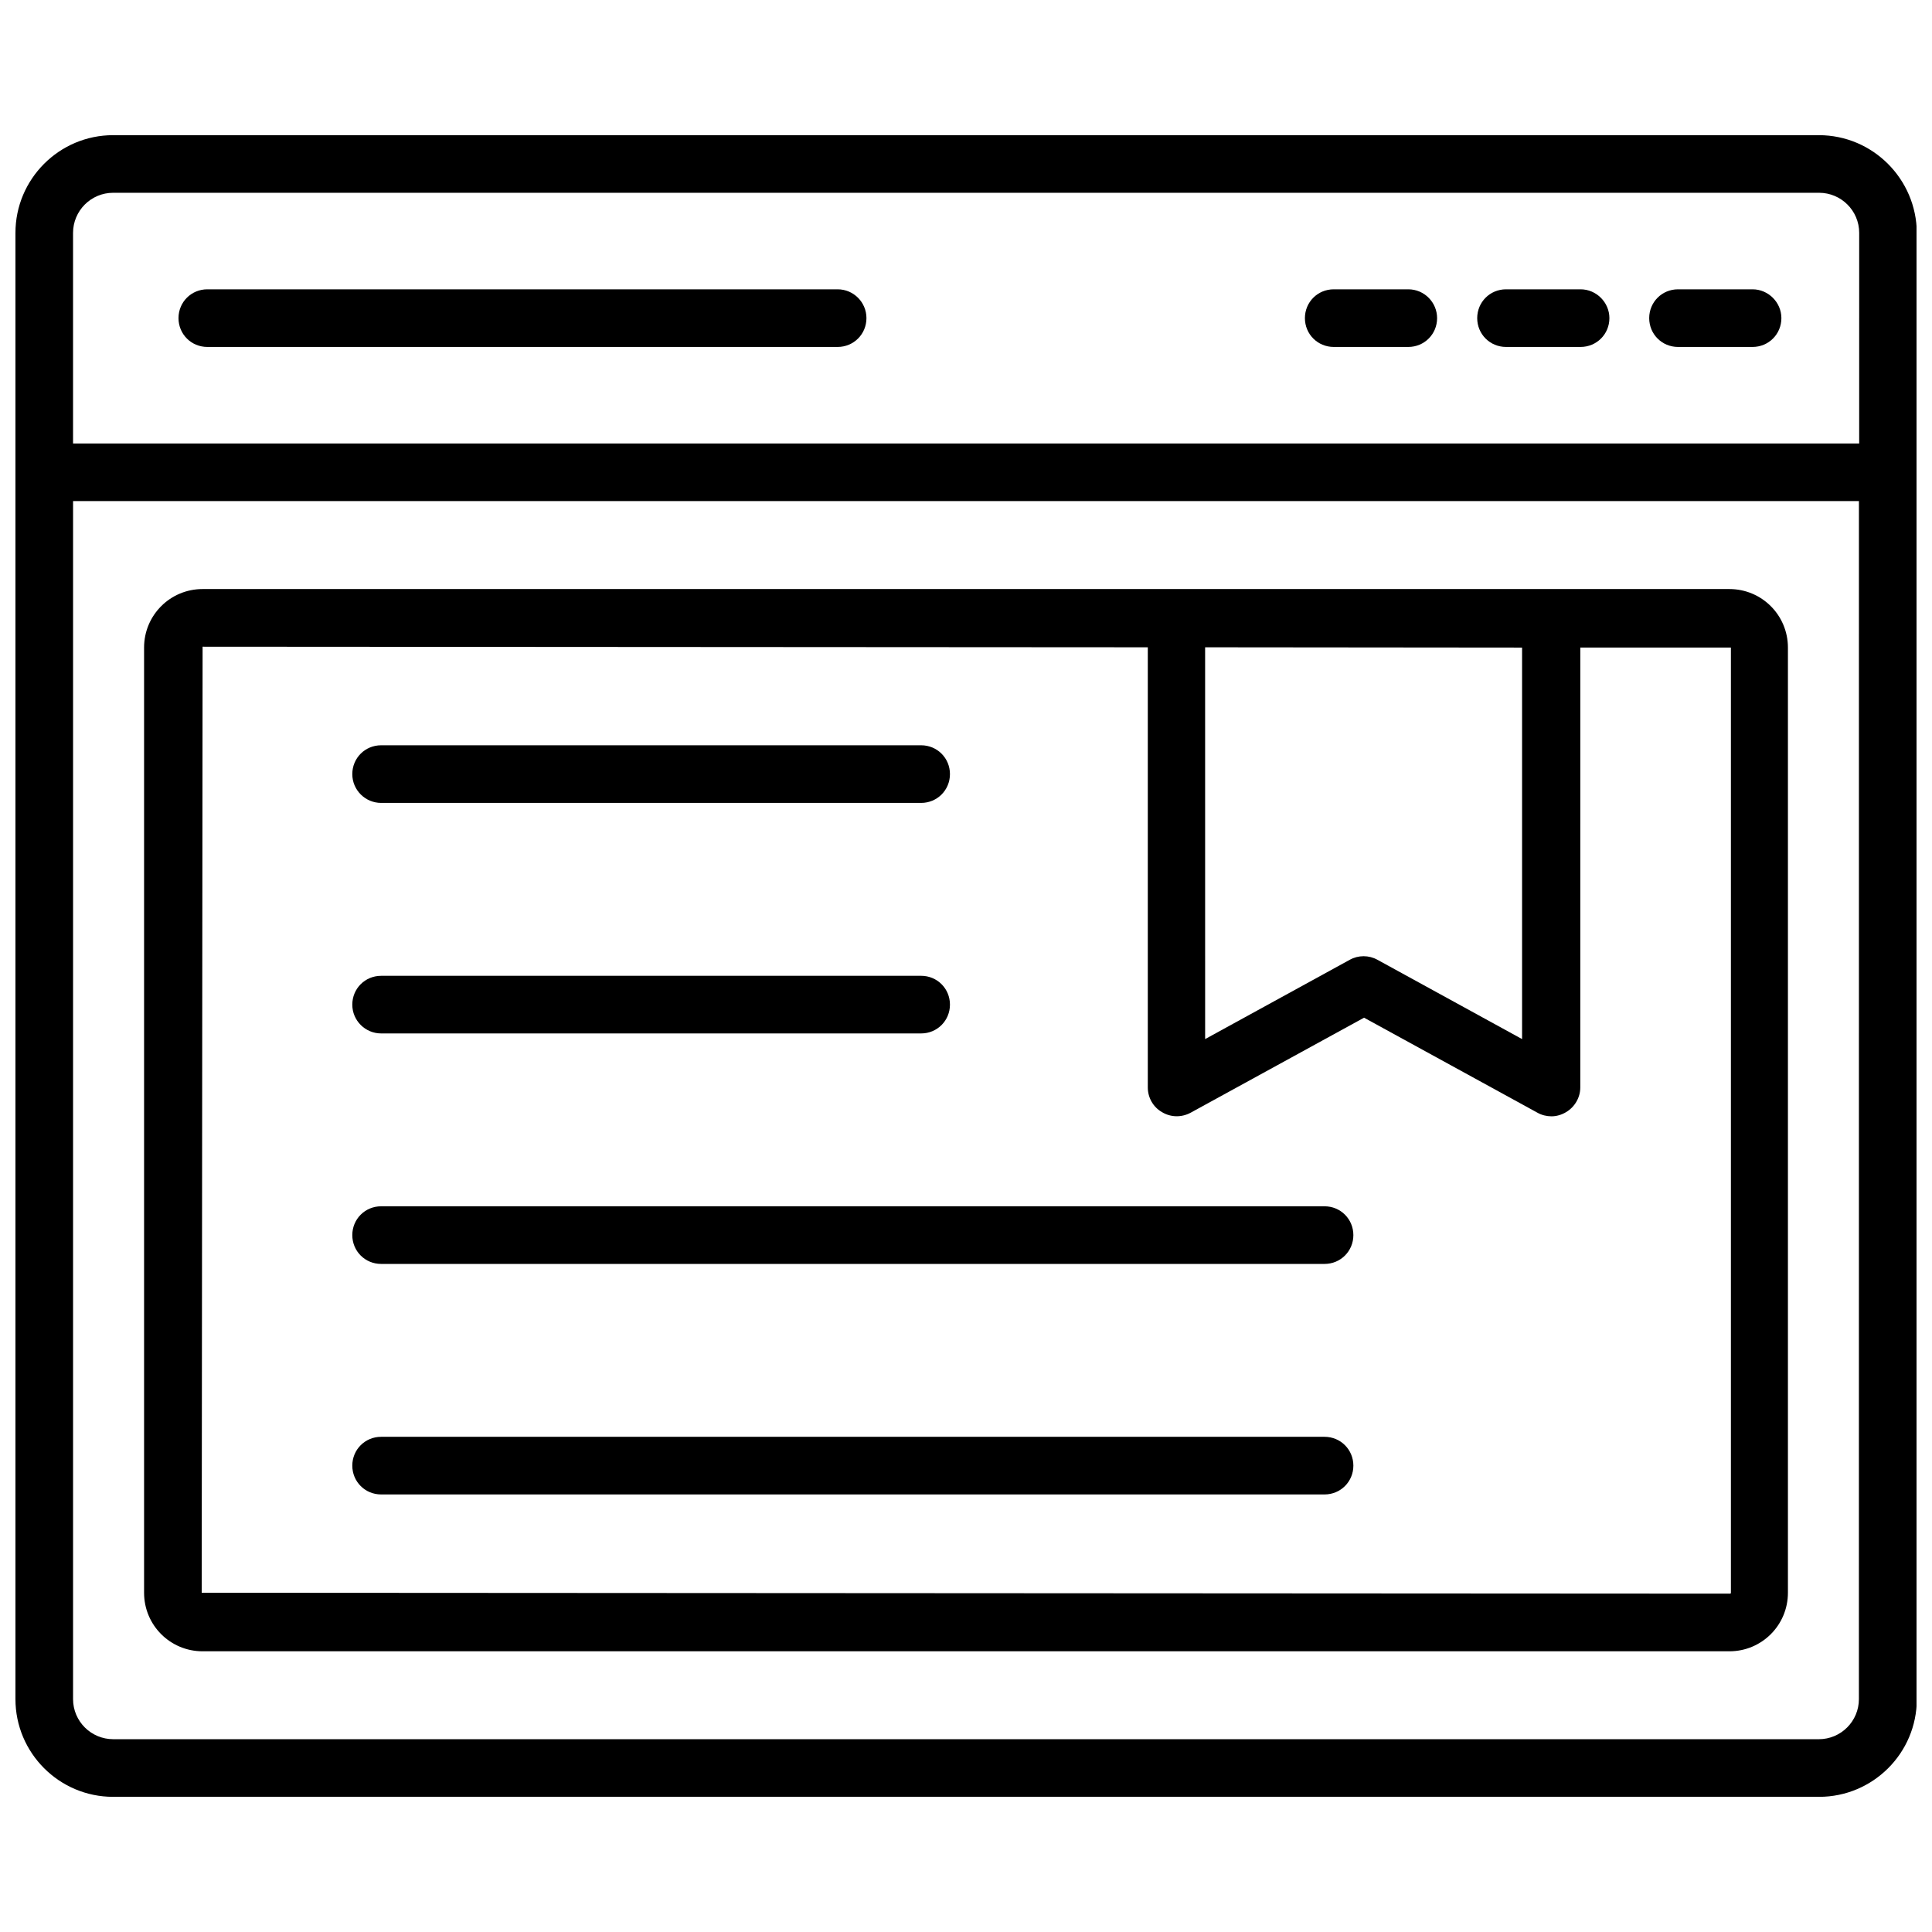 <?xml version="1.0" encoding="UTF-8"?>
<!-- Uploaded to: ICON Repo, www.svgrepo.com, Generator: ICON Repo Mixer Tools -->
<svg width="800px" height="800px" version="1.1" viewBox="144 144 512 512" xmlns="http://www.w3.org/2000/svg">
 <defs>
  <clipPath id="a">
   <path d="m148.09 179h503.81v442h-503.81z"/>
  </clipPath>
 </defs>
 <g clip-path="url(#a)">
  <path d="m626 179.82h-452.01c-14.328 0-25.898 11.652-25.898 25.902v388.56c0 14.25 11.57 25.898 25.898 25.898h452.09c14.25 0 25.898-11.57 25.898-25.898v-388.56c-0.078-14.25-11.648-25.902-25.977-25.902zm10.629 414.46c0 5.824-4.723 10.629-10.629 10.629l-452.01-0.004c-5.824 0-10.629-4.723-10.629-10.629l0.004-317.48h473.27zm0-332.75h-473.27v-55.812c0-5.824 4.723-10.629 10.629-10.629h452.09c5.824 0 10.629 4.723 10.629 10.629l-0.004 55.812z"/>
 </g>
 <path d="m365.99 220.67h-167.05c-4.25 0-7.637 3.387-7.637 7.637s3.387 7.637 7.637 7.637h167.04c4.25 0 7.637-3.387 7.637-7.637 0.004-4.172-3.383-7.637-7.633-7.637z"/>
 <path d="m517.21 220.67h-19.758c-4.25 0-7.637 3.387-7.637 7.637s3.387 7.637 7.637 7.637h19.758c4.25 0 7.637-3.387 7.637-7.637-0.004-4.172-3.387-7.637-7.637-7.637z"/>
 <path d="m562.87 220.67h-19.758c-4.25 0-7.637 3.387-7.637 7.637s3.387 7.637 7.637 7.637h19.758c4.25 0 7.637-3.387 7.637-7.637 0-4.172-3.465-7.637-7.637-7.637z"/>
 <path d="m608.45 220.67h-19.758c-4.25 0-7.637 3.387-7.637 7.637s3.387 7.637 7.637 7.637h19.758c4.25 0 7.637-3.387 7.637-7.637 0-4.172-3.465-7.637-7.637-7.637z"/>
 <path d="m197.69 581.61h404.62c8.582 0 15.508-6.926 15.508-15.508v-250.49c0-8.582-6.926-15.508-15.508-15.508h-404.62c-8.582 0-15.508 6.926-15.508 15.508v250.49c0 8.582 6.926 15.508 15.508 15.508zm265.68-266.07 83.996 0.078v103.75l-38.336-21.02c-2.281-1.258-5.039-1.258-7.32 0l-38.336 21.02zm-265.68-0.156 250.49 0.156v116.66c0 2.676 1.418 5.195 3.777 6.535 2.363 1.418 5.195 1.418 7.559 0.156l45.973-25.191 45.973 25.191c1.102 0.629 2.441 0.945 3.699 0.945 1.34 0 2.676-0.395 3.856-1.102 2.281-1.34 3.777-3.856 3.777-6.535l0.004-116.59h39.91v250.49c0 0.156-0.078 0.234-0.234 0.234l-405.02-0.234z"/>
 <path d="m245 356.78h143.11c4.25 0 7.637-3.387 7.637-7.637s-3.387-7.637-7.637-7.637h-143.11c-4.25 0-7.637 3.387-7.637 7.637s3.465 7.637 7.637 7.637z"/>
 <path d="m245 417.87h143.11c4.25 0 7.637-3.387 7.637-7.637s-3.387-7.637-7.637-7.637l-143.11 0.004c-4.25 0-7.637 3.387-7.637 7.637s3.465 7.633 7.637 7.633z"/>
 <path d="m495.02 463.68h-250.02c-4.25 0-7.637 3.387-7.637 7.637s3.387 7.637 7.637 7.637h250.02c4.25 0 7.637-3.387 7.637-7.637-0.004-4.254-3.387-7.637-7.637-7.637z"/>
 <path d="m495.02 524.77h-250.02c-4.25 0-7.637 3.387-7.637 7.637s3.387 7.637 7.637 7.637h250.02c4.25 0 7.637-3.387 7.637-7.637-0.004-4.25-3.387-7.637-7.637-7.637z"/>
</svg>